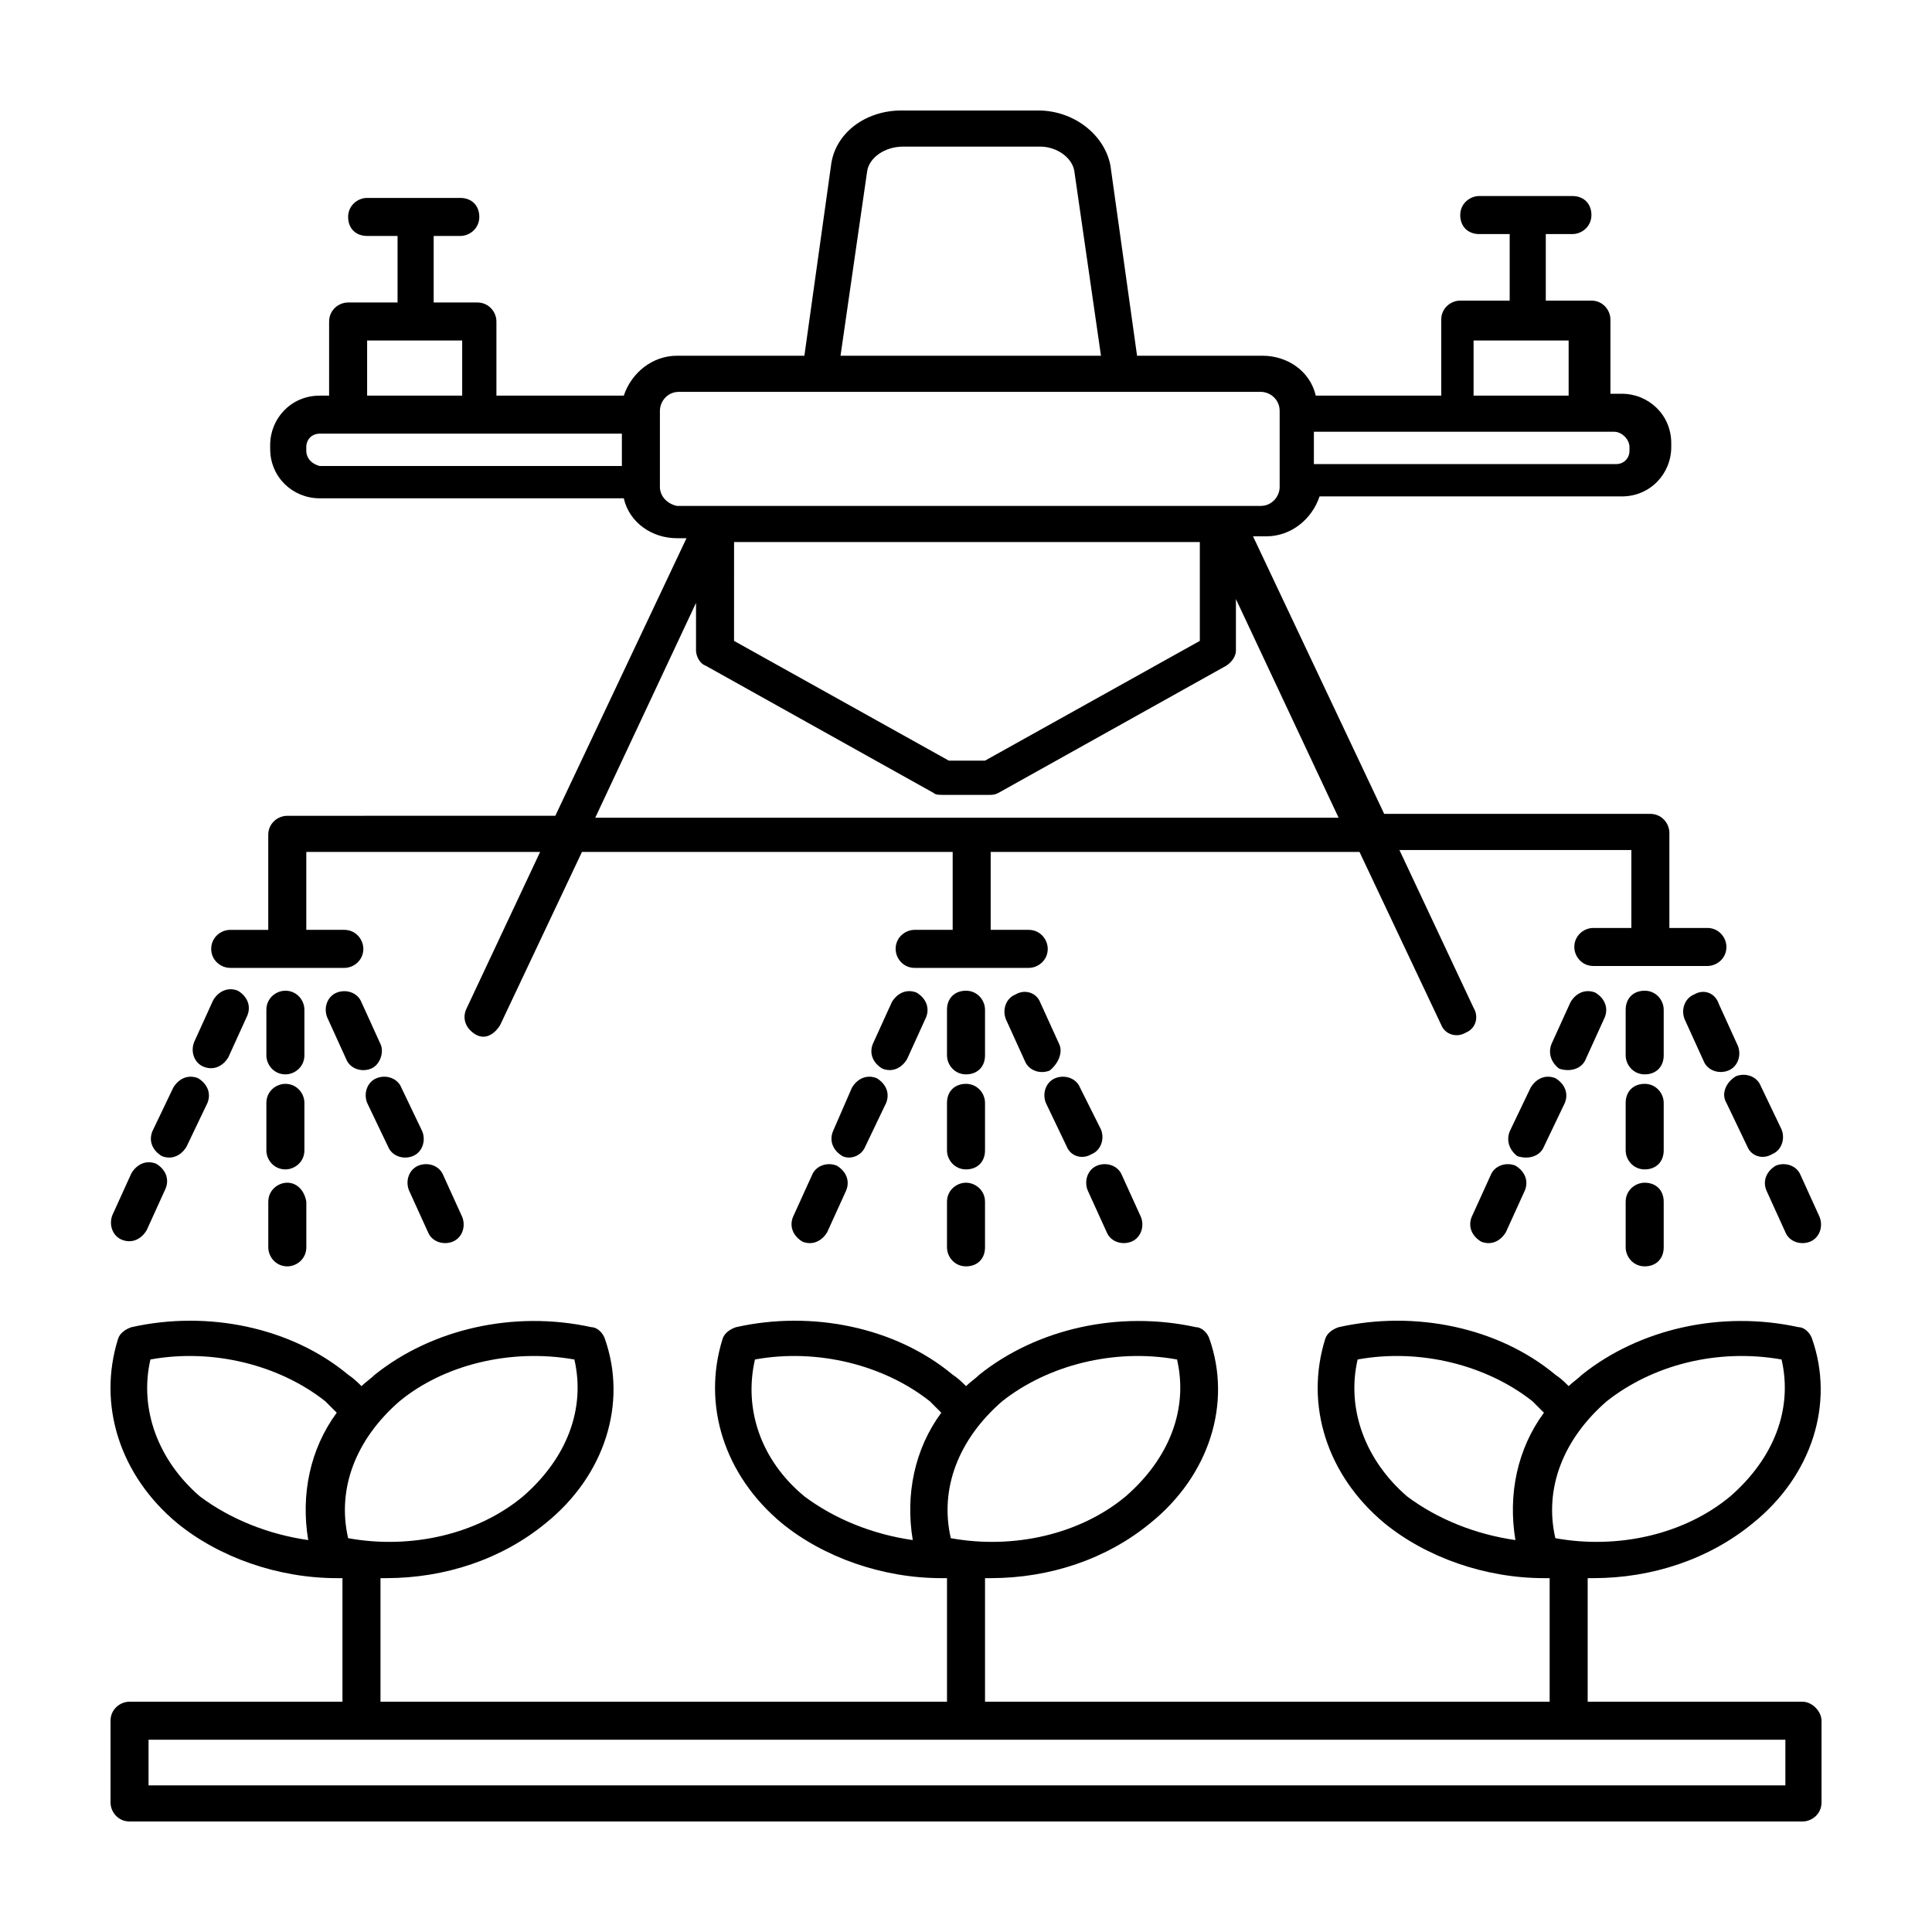 <?xml version="1.0" encoding="UTF-8"?>
<!-- Uploaded to: ICON Repo, www.iconrepo.com, Generator: ICON Repo Mixer Tools -->
<svg fill="#000000" width="800px" height="800px" version="1.1" viewBox="144 144 512 512" xmlns="http://www.w3.org/2000/svg">
 <g>
  <path d="m621.68 594.97h-56.93v-32.746h1.512c15.617 0 30.73-5.039 42.32-14.609 15.617-12.594 21.664-31.738 15.617-48.871-0.504-1.512-2.016-3.023-3.527-3.023-20.656-4.535-42.32 0.504-57.434 12.594-1.008 1.008-2.519 2.016-3.527 3.023-1.008-1.008-2.016-2.016-3.527-3.023-15.113-12.594-37.281-17.129-57.434-12.594-1.512 0.504-3.023 1.512-3.527 3.023-5.543 17.633 0.504 36.273 15.617 48.871 11.082 9.07 26.703 14.609 42.32 14.609h1.512v32.746h-149.63v-32.746h1.512c15.617 0 30.73-5.039 42.32-14.609 15.617-12.594 21.664-31.738 15.617-48.871-0.504-1.512-2.016-3.023-3.527-3.023-20.656-4.535-42.32 0.504-57.434 12.594-1.008 1.008-2.519 2.016-3.527 3.023-1.008-1.008-2.016-2.016-3.527-3.023-15.113-12.594-37.281-17.129-57.434-12.594-1.512 0.504-3.023 1.512-3.527 3.023-5.543 17.633 0.504 36.273 15.617 48.871 11.082 9.07 26.703 14.609 42.32 14.609h1.512v32.746h-150.13v-32.746h1.512c15.617 0 30.73-5.039 42.32-14.609 15.617-12.594 21.664-31.738 15.617-48.871-0.504-1.512-2.016-3.023-3.527-3.023-20.656-4.535-42.32 0.504-57.434 12.594-1.008 1.008-2.519 2.016-3.527 3.023-1.008-1.008-2.016-2.016-3.527-3.023-15.113-12.594-37.281-17.129-57.434-12.594-1.512 0.504-3.023 1.512-3.527 3.023-5.543 17.633 0.504 36.273 15.617 48.871 11.082 9.07 26.703 14.609 42.32 14.609h1.512v32.746h-56.422c-2.519 0-5.039 2.016-5.039 5.039v21.664c0 2.519 2.016 5.039 5.039 5.039h443.35c2.519 0 5.039-2.016 5.039-5.039v-21.664c-0.004-2.519-2.519-5.039-5.039-5.039zm-4.535 22.168h-433.78v-12.09h433.78zm-113.36-112.86c16.625-3.023 34.258 1.512 46.352 11.082 1.008 1.008 2.016 2.016 3.023 3.023-7.055 9.574-9.574 21.664-7.559 33.754-10.578-1.512-20.656-5.543-28.719-11.586-11.086-9.57-16.121-23.172-13.098-36.273zm112.35 0c3.023 13.098-2.016 26.199-13.602 36.273-12.09 10.078-29.727 14.105-46.352 11.082-3.023-13.098 2.016-26.199 13.602-36.273 12.094-9.57 29.223-14.102 46.352-11.082zm-272.06 0c16.625-3.023 34.258 1.512 46.352 11.082 1.008 1.008 2.016 2.016 3.023 3.023-7.055 9.574-9.574 21.664-7.559 33.754-10.578-1.512-20.656-5.543-28.719-11.586-11.586-9.57-16.117-23.172-13.098-36.273zm111.85 0c3.023 13.098-2.016 26.199-13.602 36.273-12.09 10.078-29.727 14.105-46.352 11.082-3.023-13.098 2.016-26.199 13.602-36.273 12.094-9.57 29.727-14.102 46.352-11.082zm-272.06 0c16.625-3.023 34.258 1.512 46.352 11.082 1.008 1.008 2.016 2.016 3.023 3.023-7.055 9.574-9.574 21.664-7.559 33.754-10.578-1.512-20.656-5.543-28.719-11.586-11.082-9.57-16.121-23.172-13.098-36.273zm112.35 0c3.023 13.098-2.016 26.199-13.602 36.273-12.09 10.078-29.727 14.105-46.352 11.082-3.023-13.098 2.016-26.199 13.602-36.273 11.586-9.57 29.223-14.102 46.352-11.082z"/>
  <path d="m205.02 400.5h30.23c2.519 0 5.039-2.016 5.039-5.039 0-2.519-2.016-5.039-5.039-5.039h-10.078v-20.656h61.969l-19.648 41.816c-1.008 2.519 0 5.039 2.519 6.551s5.039 0 6.551-2.519l21.664-45.848h98.242v20.656h-10.078c-2.519 0-5.039 2.016-5.039 5.039 0 2.519 2.016 5.039 5.039 5.039h30.23c2.519 0 5.039-2.016 5.039-5.039 0-2.519-2.016-5.039-5.039-5.039h-10.078v-20.656h97.738l21.664 45.848c1.008 2.519 4.031 3.527 6.551 2.016 2.519-1.008 3.527-4.031 2.016-6.551l-19.648-41.816h61.465v20.656h-10.078c-2.519 0-5.039 2.016-5.039 5.039 0 2.519 2.016 5.039 5.039 5.039h30.23c2.519 0 5.039-2.016 5.039-5.039 0-2.519-2.016-5.039-5.039-5.039h-10.078v-25.191c0-2.519-2.016-5.039-5.039-5.039h-70.535l-34.762-73.555h3.527c6.551 0 12.09-4.535 14.105-10.578h80.105c7.559 0 13.098-6.047 13.098-13.098v-1.008c0-7.559-6.047-13.098-13.098-13.098h-3.023v-19.648c0-2.519-2.016-5.039-5.039-5.039h-12.09v-17.633h7.055c2.519 0 5.039-2.016 5.039-5.039 0-3.023-2.016-5.039-5.039-5.039h-24.688c-2.519 0-5.039 2.016-5.039 5.039 0 3.023 2.016 5.039 5.039 5.039h8.062v17.633h-13.098c-2.519 0-5.039 2.016-5.039 5.039v20.148h-33.25c-1.512-6.551-7.559-10.578-14.105-10.578h-33.254l-7.055-50.383c-1.508-8.062-9.57-14.609-19.141-14.609h-36.273c-9.574 0-17.633 6.047-18.641 14.609l-7.055 50.383h-33.754c-6.551 0-12.09 4.535-14.105 10.578h-33.754v-19.648c0-2.519-2.016-5.039-5.039-5.039h-11.59v-17.633h7.055c2.519 0 5.039-2.016 5.039-5.039 0-3.023-2.016-5.039-5.039-5.039h-24.688c-2.519 0-5.039 2.016-5.039 5.039 0 3.023 2.016 5.039 5.039 5.039h8.062v17.633h-13.098c-2.519 0-5.039 2.016-5.039 5.039l-0.004 19.648h-2.519c-7.559 0-13.098 6.047-13.098 13.098v1.008c0 7.559 6.047 13.098 13.098 13.098h80.609c1.512 6.551 7.559 10.578 14.105 10.578h2.519l-34.762 73.555-71.039 0.008c-2.519 0-5.039 2.016-5.039 5.039v25.191h-10.078c-2.519 0-5.039 2.016-5.039 5.039 0.004 3.019 2.523 5.035 5.043 5.035zm96.73-39.801 26.703-56.93v12.594c0 1.512 1.008 3.527 2.519 4.031l60.457 33.754c0.504 0.504 1.512 0.504 2.519 0.504h12.09c1.008 0 1.512 0 2.519-0.504l60.457-33.754c1.512-1.008 2.519-2.519 2.519-4.031v-13.602l27.207 57.938zm-76.578-97.238v-1.008c0-2.016 1.512-3.527 3.527-3.527h80.105v8.566h-80.105c-2.016-0.504-3.527-2.016-3.527-4.031zm16.121-29.219h25.191v14.609h-25.191zm77.59 38.793v-20.152c0-2.519 2.016-5.039 5.039-5.039h154.16c2.519 0 5.039 2.016 5.039 5.039v20.152c0 2.519-2.016 5.039-5.039 5.039h-154.67c-2.516-0.504-4.531-2.519-4.531-5.039zm215.63-38.793h25.191v14.609h-25.191zm41.312 28.211v1.008c0 2.016-1.512 3.527-3.527 3.527h-80.105v-8.566h79.602c2.016 0.004 4.031 2.016 4.031 4.031zm-237.29 25.191h123.43v26.199l-56.934 31.738h-9.574l-56.93-31.738zm44.836-104.79h36.273c4.535 0 8.566 3.023 9.07 6.551l7.055 48.871h-69.023l7.055-48.871c0.504-3.527 4.535-6.551 9.57-6.551z"/>
  <path d="m224.67 411.59c0-2.519-2.016-5.039-5.039-5.039-2.519 0-5.039 2.016-5.039 5.039v12.09c0 2.519 2.016 5.039 5.039 5.039 2.519 0 5.039-2.016 5.039-5.039z"/>
  <path d="m224.67 436.27c0-2.519-2.016-5.039-5.039-5.039-2.519 0-5.039 2.016-5.039 5.039v12.594c0 2.519 2.016 5.039 5.039 5.039 2.519 0 5.039-2.016 5.039-5.039z"/>
  <path d="m220.14 457.43c-2.519 0-5.039 2.016-5.039 5.039v12.09c0 2.519 2.016 5.039 5.039 5.039 2.519 0 5.039-2.016 5.039-5.039v-12.09c-0.504-3.023-2.519-5.039-5.039-5.039z"/>
  <path d="m197.97 426.7c2.519 1.008 5.039 0 6.551-2.519l5.039-11.082c1.008-2.519 0-5.039-2.519-6.551-2.519-1.008-5.039 0-6.551 2.519l-5.039 11.082c-1.008 2.523 0 5.543 2.519 6.551z"/>
  <path d="m186.89 450.38c2.519 1.008 5.039 0 6.551-2.519l5.543-11.586c1.008-2.519 0-5.039-2.519-6.551-2.519-1.008-5.039 0-6.551 2.519l-5.543 11.586c-1.008 2.519 0 5.039 2.519 6.551z"/>
  <path d="m176.31 472.55c2.519 1.008 5.039 0 6.551-2.519l5.039-11.082c1.008-2.519 0-5.039-2.519-6.551-2.519-1.008-5.039 0-6.551 2.519l-5.039 11.082c-1.008 2.519 0 5.543 2.519 6.551z"/>
  <path d="m244.82 420.66-5.039-11.082c-1.008-2.519-4.031-3.527-6.551-2.519-2.519 1.008-3.527 4.031-2.519 6.551l5.039 11.082c1.008 2.519 4.031 3.527 6.551 2.519 2.519-1.012 3.527-4.535 2.519-6.551z"/>
  <path d="m246.84 447.86c1.008 2.519 4.031 3.527 6.551 2.519 2.519-1.008 3.527-4.031 2.519-6.551l-5.543-11.586c-1.008-2.519-4.031-3.527-6.551-2.519-2.519 1.008-3.527 4.031-2.519 6.551z"/>
  <path d="m257.42 470.53c1.008 2.519 4.031 3.527 6.551 2.519 2.519-1.008 3.527-4.031 2.519-6.551l-5.039-11.082c-1.008-2.519-4.031-3.527-6.551-2.519-2.519 1.008-3.527 4.031-2.519 6.551z"/>
  <path d="m405.04 411.59c0-2.519-2.016-5.039-5.039-5.039-3.023 0-5.039 2.016-5.039 5.039v12.09c0 2.519 2.016 5.039 5.039 5.039 3.023 0 5.039-2.016 5.039-5.039z"/>
  <path d="m405.04 436.27c0-2.519-2.016-5.039-5.039-5.039-3.023 0-5.039 2.016-5.039 5.039v12.594c0 2.519 2.016 5.039 5.039 5.039 3.023 0 5.039-2.016 5.039-5.039z"/>
  <path d="m400 457.43c-2.519 0-5.039 2.016-5.039 5.039v12.09c0 2.519 2.016 5.039 5.039 5.039s5.039-2.016 5.039-5.039v-12.09c-0.004-3.023-2.523-5.039-5.039-5.039z"/>
  <path d="m384.38 424.68 5.039-11.082c1.008-2.519 0-5.039-2.519-6.551-2.519-1.008-5.039 0-6.551 2.519l-5.039 11.082c-1.008 2.519 0 5.039 2.519 6.551 2.523 1.008 5.039 0 6.551-2.519z"/>
  <path d="m373.3 447.86 5.543-11.586c1.008-2.519 0-5.039-2.519-6.551-2.519-1.008-5.039 0-6.551 2.519l-5.039 11.586c-1.008 2.519 0 5.039 2.519 6.551 2.016 1.008 5.039 0 6.047-2.519z"/>
  <path d="m359.19 455.42-5.039 11.082c-1.008 2.519 0 5.039 2.519 6.551 2.519 1.008 5.039 0 6.551-2.519l5.039-11.082c1.008-2.519 0-5.039-2.519-6.551-2.523-1.008-5.543 0-6.551 2.519z"/>
  <path d="m424.68 420.66-5.039-11.082c-1.008-2.519-4.031-3.527-6.551-2.016-2.519 1.008-3.527 4.031-2.519 6.551l5.039 11.082c1.008 2.519 4.031 3.527 6.551 2.519 2.519-2.019 3.527-5.039 2.519-7.055z"/>
  <path d="m426.7 447.86c1.008 2.519 4.031 3.527 6.551 2.016 2.519-1.008 3.527-4.031 2.519-6.551l-5.543-11.082c-1.008-2.519-4.031-3.527-6.551-2.519-2.519 1.008-3.527 4.031-2.519 6.551z"/>
  <path d="m437.28 470.53c1.008 2.519 4.031 3.527 6.551 2.519 2.519-1.008 3.527-4.031 2.519-6.551l-5.039-11.082c-1.008-2.519-4.031-3.527-6.551-2.519-2.519 1.008-3.527 4.031-2.519 6.551z"/>
  <path d="m584.9 411.59c0-2.519-2.016-5.039-5.039-5.039s-5.039 2.016-5.039 5.039v12.09c0 2.519 2.016 5.039 5.039 5.039s5.039-2.016 5.039-5.039z"/>
  <path d="m584.9 436.27c0-2.519-2.016-5.039-5.039-5.039s-5.039 2.016-5.039 5.039v12.594c0 2.519 2.016 5.039 5.039 5.039s5.039-2.016 5.039-5.039z"/>
  <path d="m579.86 457.43c-2.519 0-5.039 2.016-5.039 5.039v12.09c0 2.519 2.016 5.039 5.039 5.039s5.039-2.016 5.039-5.039v-12.09c0-3.023-2.016-5.039-5.039-5.039z"/>
  <path d="m564.24 424.68 5.039-11.082c1.008-2.519 0-5.039-2.519-6.551-2.519-1.008-5.039 0-6.551 2.519l-5.039 11.082c-1.008 2.519 0 5.039 2.016 6.551 3.023 1.008 6.047 0 7.055-2.519z"/>
  <path d="m553.16 447.86 5.543-11.586c1.008-2.519 0-5.039-2.519-6.551-2.519-1.008-5.039 0-6.551 2.519l-5.543 11.586c-1.008 2.519 0 5.039 2.016 6.551 3.023 1.008 6.047 0 7.055-2.519z"/>
  <path d="m539.05 455.42-5.039 11.082c-1.008 2.519 0 5.039 2.519 6.551 2.519 1.008 5.039 0 6.551-2.519l5.039-11.082c1.008-2.519 0-5.039-2.519-6.551-2.519-1.008-5.543 0-6.551 2.519z"/>
  <path d="m592.96 407.55c-2.519 1.008-3.527 4.031-2.519 6.551l5.039 11.082c1.008 2.519 4.031 3.527 6.551 2.519 2.519-1.008 3.527-4.031 2.519-6.551l-5.039-11.082c-1.008-3.023-4.031-4.031-6.551-2.519z"/>
  <path d="m601.52 436.27 5.543 11.586c1.008 2.519 4.031 3.527 6.551 2.016 2.519-1.008 3.527-4.031 2.519-6.551l-5.543-11.586c-1.008-2.519-4.031-3.527-6.551-2.519-2.519 1.512-4.031 4.535-2.519 7.055z"/>
  <path d="m612.1 459.45 5.039 11.082c1.008 2.519 4.031 3.527 6.551 2.519 2.519-1.008 3.527-4.031 2.519-6.551l-5.039-11.082c-1.008-2.519-4.031-3.527-6.551-2.519-2.519 1.512-3.527 4.031-2.519 6.551z"/>
 </g>
</svg>